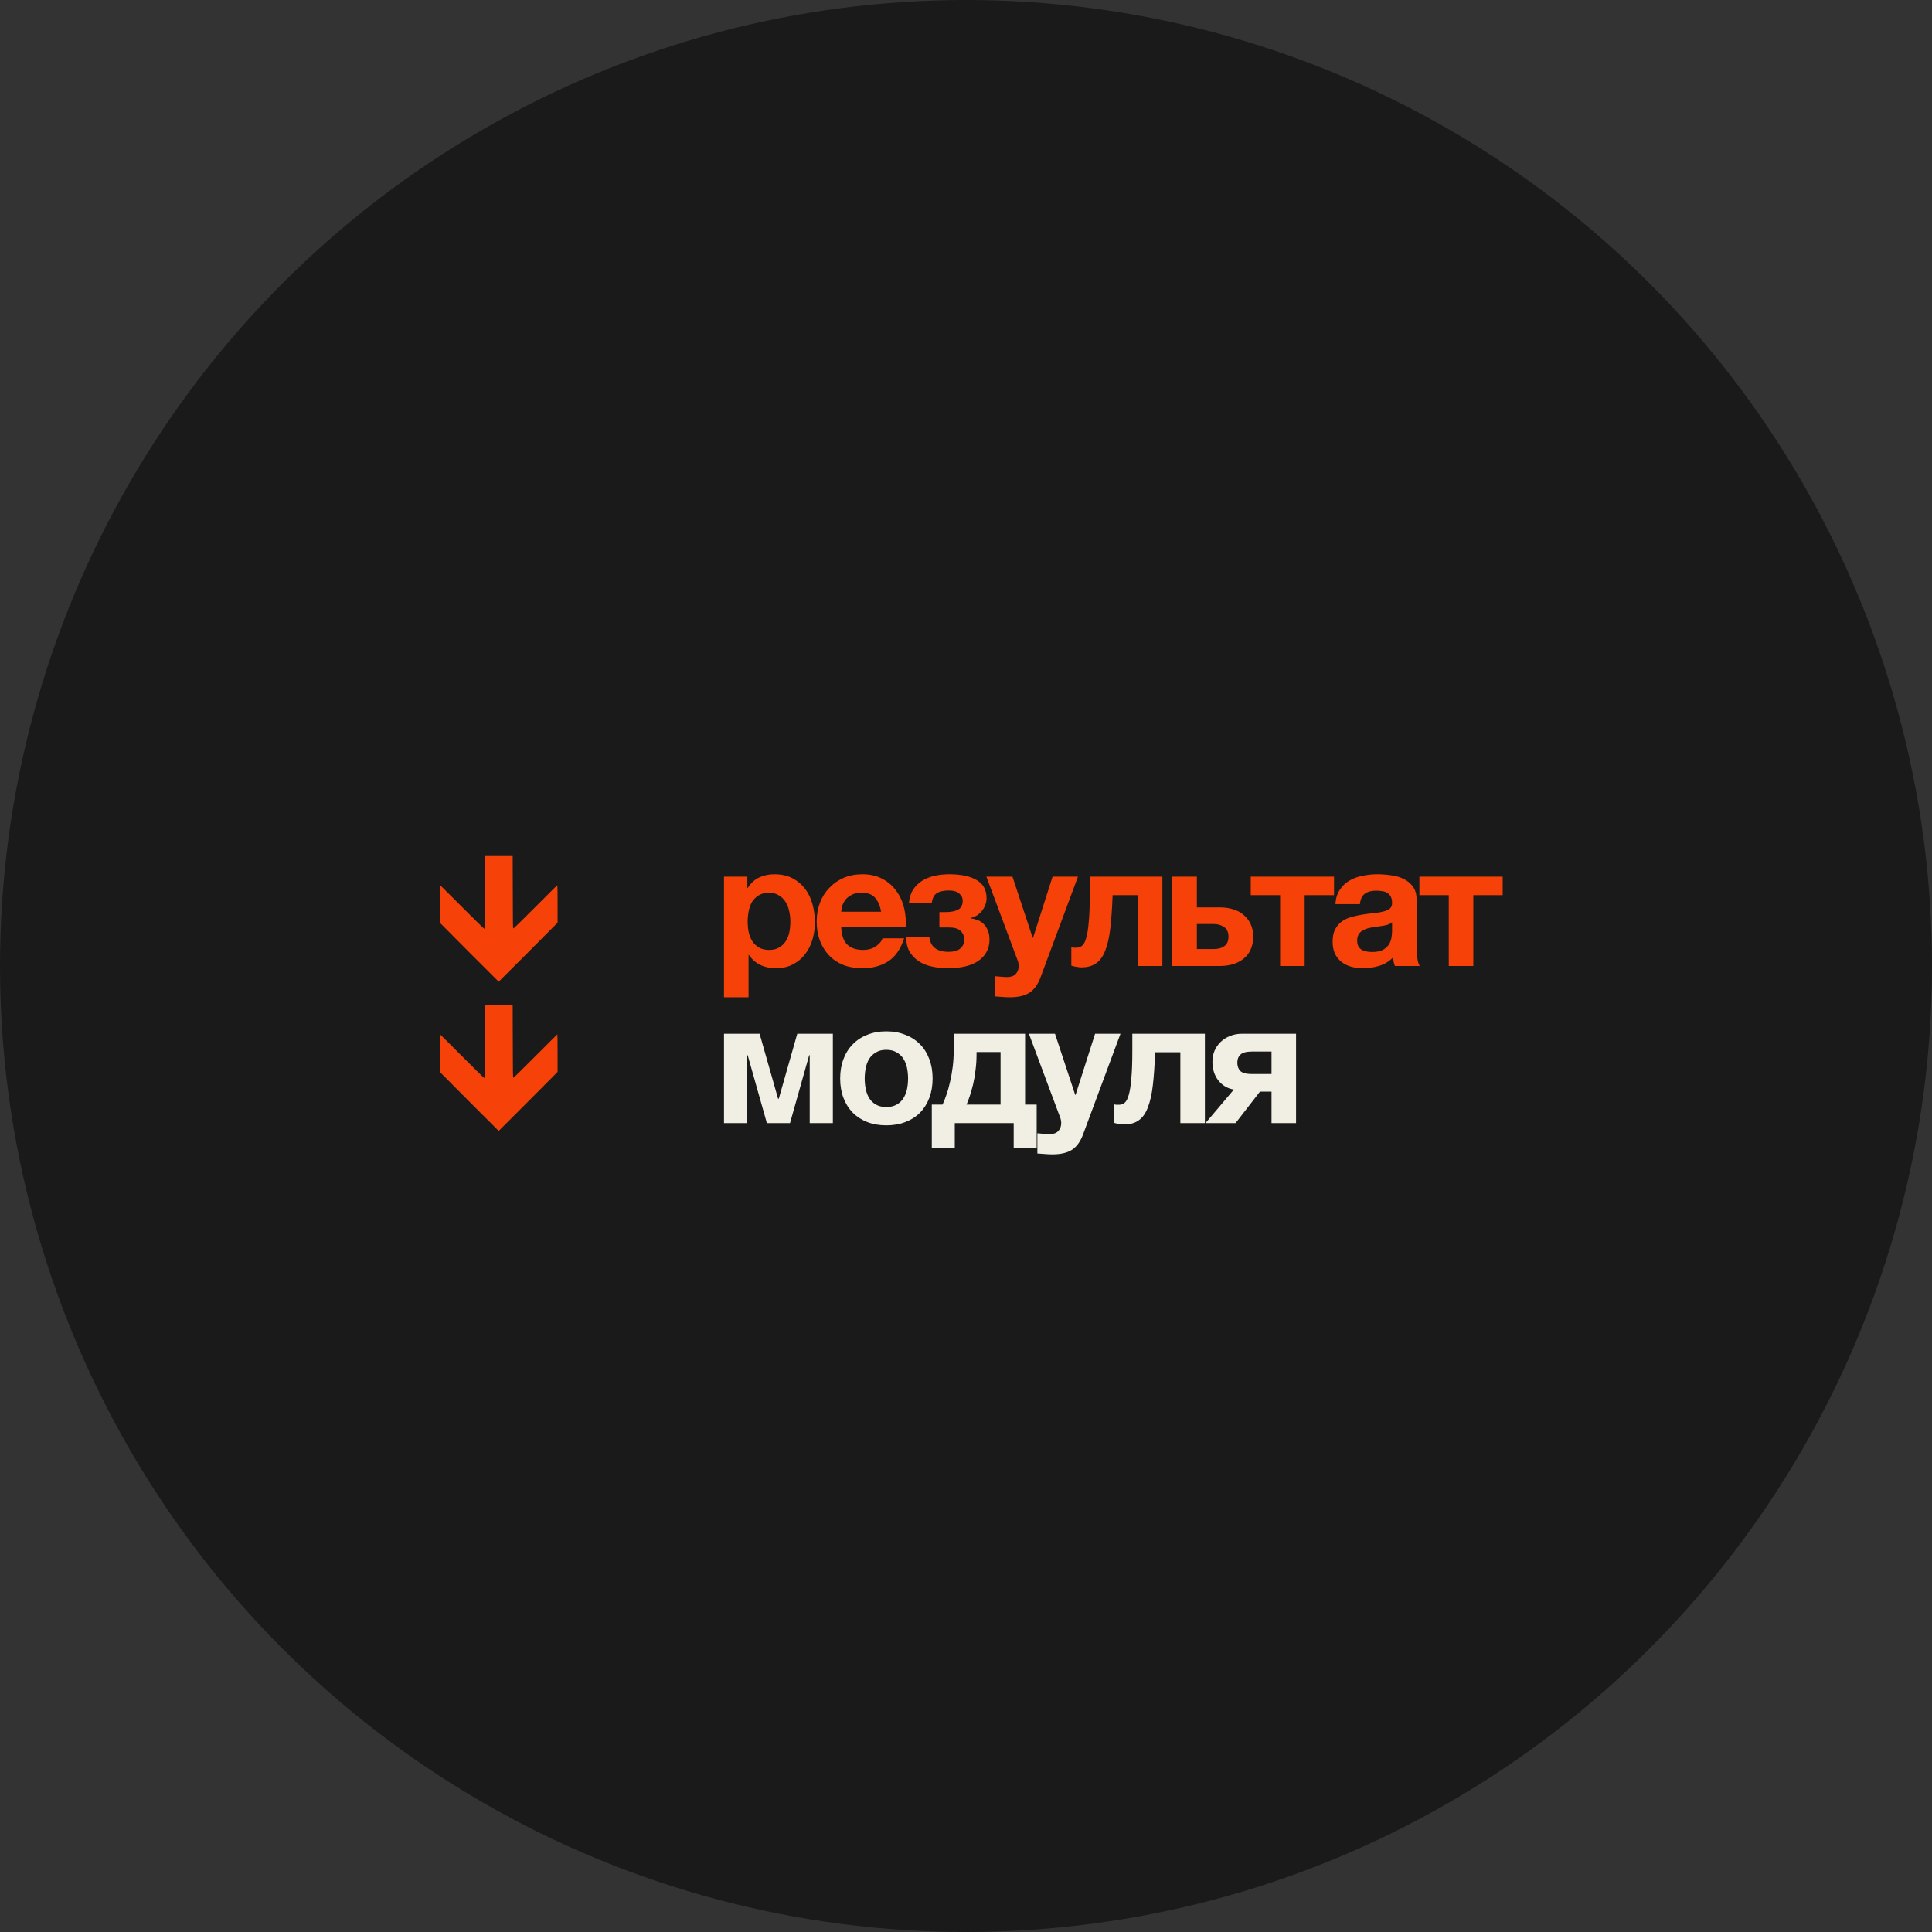<?xml version="1.0" encoding="UTF-8"?> <svg xmlns="http://www.w3.org/2000/svg" width="246" height="246" viewBox="0 0 246 246" fill="none"><rect x="0" y="0" width="246" height="246" fill="#333333" stroke="none"/><circle cx="123" cy="123" r="123" fill="#1A1A1A"></circle><path d="M92.188 111.626H95.158V113.078H95.202C95.583 112.462 96.067 112.015 96.654 111.736C97.241 111.457 97.886 111.318 98.59 111.318C99.485 111.318 100.255 111.487 100.9 111.824C101.545 112.161 102.081 112.609 102.506 113.166C102.931 113.723 103.247 114.376 103.452 115.124C103.657 115.857 103.76 116.627 103.76 117.434C103.76 118.197 103.657 118.93 103.452 119.634C103.247 120.338 102.931 120.961 102.506 121.504C102.095 122.047 101.575 122.479 100.944 122.802C100.328 123.125 99.602 123.286 98.766 123.286C98.062 123.286 97.409 123.147 96.808 122.868C96.221 122.575 95.737 122.149 95.356 121.592H95.312V126.982H92.188V111.626ZM97.93 120.954C98.443 120.954 98.869 120.851 99.206 120.646C99.558 120.441 99.837 120.177 100.042 119.854C100.262 119.517 100.416 119.135 100.504 118.71C100.592 118.27 100.636 117.815 100.636 117.346C100.636 116.891 100.585 116.444 100.482 116.004C100.394 115.564 100.24 115.175 100.02 114.838C99.8 114.486 99.514 114.207 99.162 114.002C98.825 113.782 98.407 113.672 97.908 113.672C97.395 113.672 96.962 113.782 96.61 114.002C96.273 114.207 95.994 114.479 95.774 114.816C95.569 115.153 95.422 115.549 95.334 116.004C95.246 116.444 95.202 116.891 95.202 117.346C95.202 117.815 95.246 118.27 95.334 118.71C95.437 119.135 95.591 119.517 95.796 119.854C96.016 120.177 96.295 120.441 96.632 120.646C96.984 120.851 97.417 120.954 97.93 120.954ZM109.795 123.286C108.901 123.286 108.094 123.147 107.375 122.868C106.657 122.575 106.048 122.164 105.549 121.636C105.051 121.108 104.662 120.477 104.383 119.744C104.119 119.011 103.987 118.204 103.987 117.324C103.987 116.473 104.127 115.681 104.405 114.948C104.684 114.215 105.08 113.584 105.593 113.056C106.107 112.513 106.715 112.088 107.419 111.78C108.138 111.472 108.93 111.318 109.795 111.318C110.705 111.318 111.504 111.487 112.193 111.824C112.897 112.161 113.477 112.616 113.931 113.188C114.401 113.745 114.753 114.398 114.987 115.146C115.222 115.894 115.339 116.671 115.339 117.478C115.339 117.581 115.339 117.683 115.339 117.786C115.339 117.874 115.332 117.969 115.317 118.072H107.111C107.155 119.084 107.412 119.817 107.881 120.272C108.351 120.727 109.025 120.954 109.905 120.954C110.536 120.954 111.079 120.8 111.533 120.492C111.988 120.169 112.267 119.832 112.369 119.48H115.119C114.679 120.844 114.005 121.819 113.095 122.406C112.186 122.993 111.086 123.286 109.795 123.286ZM112.193 116.092C112.047 115.3 111.783 114.699 111.401 114.288C111.035 113.877 110.47 113.672 109.707 113.672C109.194 113.672 108.776 113.76 108.453 113.936C108.131 114.097 107.867 114.303 107.661 114.552C107.471 114.801 107.331 115.065 107.243 115.344C107.17 115.623 107.126 115.872 107.111 116.092H112.193ZM120.69 123.286C119.971 123.286 119.289 123.213 118.644 123.066C118.013 122.934 117.456 122.707 116.972 122.384C116.488 122.061 116.099 121.651 115.806 121.152C115.527 120.653 115.381 120.037 115.366 119.304H118.336C118.395 119.92 118.629 120.389 119.04 120.712C119.465 121.035 120.037 121.196 120.756 121.196C121.46 121.196 121.973 121.049 122.296 120.756C122.619 120.463 122.78 120.103 122.78 119.678C122.78 119.209 122.626 118.827 122.318 118.534C122.025 118.241 121.526 118.094 120.822 118.094H119.612V116.136H120.426C121.086 116.136 121.607 116.033 121.988 115.828C122.384 115.623 122.582 115.234 122.582 114.662C122.582 114.325 122.435 114.031 122.142 113.782C121.863 113.518 121.416 113.386 120.8 113.386C120.169 113.386 119.671 113.496 119.304 113.716C118.952 113.921 118.732 114.332 118.644 114.948H115.74C115.799 114.288 115.975 113.731 116.268 113.276C116.576 112.807 116.957 112.433 117.412 112.154C117.881 111.861 118.409 111.648 118.996 111.516C119.597 111.384 120.221 111.318 120.866 111.318C122.377 111.318 123.543 111.567 124.364 112.066C125.2 112.55 125.618 113.32 125.618 114.376C125.618 114.713 125.552 115.029 125.42 115.322C125.303 115.601 125.149 115.85 124.958 116.07C124.767 116.29 124.547 116.473 124.298 116.62C124.049 116.752 123.807 116.84 123.572 116.884V116.928C123.836 116.957 124.107 117.023 124.386 117.126C124.679 117.214 124.943 117.368 125.178 117.588C125.413 117.793 125.603 118.065 125.75 118.402C125.911 118.725 125.992 119.135 125.992 119.634C125.992 120.25 125.86 120.785 125.596 121.24C125.347 121.695 124.987 122.076 124.518 122.384C124.063 122.692 123.506 122.919 122.846 123.066C122.201 123.213 121.482 123.286 120.69 123.286ZM128.588 126.982C128.265 126.982 127.943 126.967 127.62 126.938C127.312 126.923 126.997 126.901 126.674 126.872V124.298C126.923 124.327 127.18 124.349 127.444 124.364C127.723 124.393 127.994 124.408 128.258 124.408C128.727 124.408 129.087 124.276 129.336 124.012C129.585 123.748 129.71 123.411 129.71 123C129.71 122.751 129.666 122.516 129.578 122.296L125.596 111.626H128.918L131.492 119.414H131.536L134.022 111.626H137.256L132.504 124.408C132.167 125.332 131.697 125.992 131.096 126.388C130.495 126.784 129.659 126.982 128.588 126.982ZM137.686 123.176C137.554 123.176 137.349 123.154 137.07 123.11C136.791 123.066 136.571 123.015 136.41 122.956V120.602C136.498 120.631 136.601 120.653 136.718 120.668C136.835 120.668 136.953 120.668 137.07 120.668C137.334 120.668 137.569 120.587 137.774 120.426C137.994 120.25 138.17 119.92 138.302 119.436C138.449 118.952 138.559 118.263 138.632 117.368C138.72 116.473 138.764 115.3 138.764 113.848V111.626H148.004V123H144.88V113.98H141.668C141.609 115.593 141.514 116.979 141.382 118.138C141.25 119.297 141.037 120.25 140.744 120.998C140.465 121.746 140.077 122.296 139.578 122.648C139.094 123 138.463 123.176 137.686 123.176ZM149.272 111.626H152.396V115.542H155.41C155.982 115.542 156.517 115.623 157.016 115.784C157.529 115.931 157.969 116.165 158.336 116.488C158.717 116.796 159.018 117.185 159.238 117.654C159.458 118.109 159.568 118.644 159.568 119.26C159.568 119.891 159.458 120.441 159.238 120.91C159.033 121.379 158.732 121.768 158.336 122.076C157.955 122.384 157.5 122.619 156.972 122.78C156.459 122.927 155.894 123 155.278 123H149.272V111.626ZM154.53 120.844C155.102 120.844 155.557 120.719 155.894 120.47C156.246 120.221 156.422 119.817 156.422 119.26C156.422 118.703 156.239 118.299 155.872 118.05C155.505 117.786 155.051 117.654 154.508 117.654H152.396V120.844H154.53ZM162.997 113.98H159.257V111.626H169.861V113.98H166.121V123H162.997V113.98ZM173.556 123.286C173.013 123.286 172.507 123.22 172.038 123.088C171.568 122.956 171.158 122.751 170.806 122.472C170.454 122.193 170.175 121.841 169.97 121.416C169.779 120.991 169.684 120.485 169.684 119.898C169.684 119.253 169.794 118.725 170.014 118.314C170.248 117.889 170.542 117.551 170.894 117.302C171.26 117.053 171.671 116.869 172.126 116.752C172.595 116.62 173.064 116.517 173.534 116.444C174.003 116.371 174.465 116.312 174.92 116.268C175.374 116.224 175.778 116.158 176.13 116.07C176.482 115.982 176.76 115.857 176.966 115.696C177.171 115.52 177.266 115.271 177.252 114.948C177.252 114.625 177.193 114.361 177.076 114.156C176.973 113.951 176.826 113.797 176.636 113.694C176.46 113.577 176.247 113.503 175.998 113.474C175.763 113.43 175.506 113.408 175.228 113.408C174.612 113.408 174.128 113.54 173.776 113.804C173.424 114.068 173.218 114.508 173.16 115.124H170.036C170.08 114.405 170.263 113.804 170.586 113.32C170.908 112.821 171.319 112.425 171.818 112.132C172.316 111.839 172.874 111.633 173.49 111.516C174.106 111.384 174.736 111.318 175.382 111.318C175.954 111.318 176.533 111.362 177.12 111.45C177.706 111.523 178.242 111.677 178.726 111.912C179.21 112.147 179.606 112.477 179.914 112.902C180.222 113.327 180.376 113.877 180.376 114.552V120.47C180.376 120.983 180.405 121.475 180.464 121.944C180.522 122.413 180.625 122.765 180.772 123H177.604C177.545 122.824 177.494 122.648 177.45 122.472C177.42 122.281 177.398 122.091 177.384 121.9C176.885 122.413 176.298 122.773 175.624 122.978C174.949 123.183 174.26 123.286 173.556 123.286ZM174.722 121.218C175.338 121.218 175.814 121.115 176.152 120.91C176.489 120.705 176.738 120.463 176.9 120.184C177.061 119.891 177.156 119.597 177.186 119.304C177.23 119.011 177.252 118.776 177.252 118.6V117.434C177.12 117.551 176.958 117.647 176.768 117.72C176.577 117.779 176.364 117.83 176.13 117.874C175.895 117.918 175.653 117.955 175.404 117.984C175.154 118.013 174.905 118.05 174.656 118.094C174.406 118.138 174.172 118.197 173.952 118.27C173.732 118.343 173.534 118.446 173.358 118.578C173.196 118.695 173.064 118.849 172.962 119.04C172.859 119.231 172.808 119.473 172.808 119.766C172.808 120.059 172.859 120.301 172.962 120.492C173.064 120.668 173.204 120.815 173.38 120.932C173.556 121.035 173.761 121.108 173.996 121.152C174.23 121.196 174.472 121.218 174.722 121.218ZM184.472 113.98H180.732V111.626H191.336V113.98H187.596V123H184.472V113.98Z" fill="#F64209"></path><path d="M92.188 131.626H96.72L99.074 139.898H99.162L101.516 131.626H106.048V143H103.1V134.354H103.034L100.592 143H97.644L95.202 134.354H95.136V143H92.188V131.626ZM112.852 143.286C111.958 143.286 111.151 143.147 110.432 142.868C109.714 142.589 109.098 142.193 108.584 141.68C108.071 141.152 107.675 140.521 107.396 139.788C107.118 139.055 106.978 138.233 106.978 137.324C106.978 136.415 107.118 135.593 107.396 134.86C107.675 134.112 108.071 133.481 108.584 132.968C109.098 132.44 109.714 132.037 110.432 131.758C111.151 131.465 111.958 131.318 112.852 131.318C113.747 131.318 114.554 131.465 115.272 131.758C116.006 132.037 116.629 132.44 117.142 132.968C117.656 133.481 118.052 134.112 118.33 134.86C118.609 135.593 118.748 136.415 118.748 137.324C118.748 138.233 118.609 139.055 118.33 139.788C118.052 140.521 117.656 141.152 117.142 141.68C116.629 142.193 116.006 142.589 115.272 142.868C114.554 143.147 113.747 143.286 112.852 143.286ZM112.852 140.954C113.38 140.954 113.82 140.851 114.172 140.646C114.539 140.441 114.825 140.169 115.03 139.832C115.25 139.48 115.404 139.091 115.492 138.666C115.58 138.226 115.624 137.779 115.624 137.324C115.624 136.869 115.58 136.422 115.492 135.982C115.404 135.542 115.25 135.153 115.03 134.816C114.825 134.479 114.539 134.207 114.172 134.002C113.82 133.782 113.38 133.672 112.852 133.672C112.324 133.672 111.884 133.782 111.532 134.002C111.18 134.207 110.894 134.479 110.674 134.816C110.469 135.153 110.322 135.542 110.234 135.982C110.146 136.422 110.102 136.869 110.102 137.324C110.102 137.779 110.146 138.226 110.234 138.666C110.322 139.091 110.469 139.48 110.674 139.832C110.894 140.169 111.18 140.441 111.532 140.646C111.884 140.851 112.324 140.954 112.852 140.954ZM118.645 140.646H120.009C120.171 140.323 120.332 139.92 120.493 139.436C120.669 138.952 120.823 138.409 120.955 137.808C121.102 137.207 121.219 136.554 121.307 135.85C121.395 135.146 121.439 134.405 121.439 133.628V131.626H130.525V140.646H131.999V146.124H129.073V143H121.571V146.124H118.645V140.646ZM127.401 140.646V133.958H124.343V134.244C124.343 134.948 124.299 135.623 124.211 136.268C124.138 136.913 124.035 137.515 123.903 138.072C123.771 138.615 123.632 139.106 123.485 139.546C123.339 139.986 123.199 140.353 123.067 140.646H127.401ZM134.002 146.982C133.679 146.982 133.357 146.967 133.034 146.938C132.726 146.923 132.411 146.901 132.088 146.872V144.298C132.337 144.327 132.594 144.349 132.858 144.364C133.137 144.393 133.408 144.408 133.672 144.408C134.141 144.408 134.501 144.276 134.75 144.012C134.999 143.748 135.124 143.411 135.124 143C135.124 142.751 135.08 142.516 134.992 142.296L131.01 131.626H134.332L136.906 139.414H136.95L139.436 131.626H142.67L137.918 144.408C137.581 145.332 137.111 145.992 136.51 146.388C135.909 146.784 135.073 146.982 134.002 146.982ZM143.1 143.176C142.968 143.176 142.763 143.154 142.484 143.11C142.205 143.066 141.985 143.015 141.824 142.956V140.602C141.912 140.631 142.015 140.653 142.132 140.668C142.249 140.668 142.367 140.668 142.484 140.668C142.748 140.668 142.983 140.587 143.188 140.426C143.408 140.25 143.584 139.92 143.716 139.436C143.863 138.952 143.973 138.263 144.046 137.368C144.134 136.473 144.178 135.3 144.178 133.848V131.626H153.418V143H150.294V133.98H147.082C147.023 135.593 146.928 136.979 146.796 138.138C146.664 139.297 146.451 140.25 146.158 140.998C145.879 141.746 145.491 142.296 144.992 142.648C144.508 143 143.877 143.176 143.1 143.176ZM157.106 138.732C156.299 138.6 155.639 138.211 155.126 137.566C154.627 136.921 154.378 136.129 154.378 135.19C154.378 134.691 154.466 134.229 154.642 133.804C154.833 133.364 155.097 132.983 155.434 132.66C155.771 132.337 156.167 132.088 156.622 131.912C157.077 131.721 157.583 131.626 158.14 131.626H165.026V143H161.902V138.996H160.428L157.326 143H153.498L157.106 138.732ZM161.902 133.892H159.416C158.697 133.892 158.206 134.024 157.942 134.288C157.678 134.537 157.546 134.875 157.546 135.3C157.546 135.74 157.671 136.092 157.92 136.356C158.184 136.62 158.683 136.752 159.416 136.752H161.902V133.892Z" fill="#F1EFE4"></path><path d="M59.739 140.242L56 136.484L56 134.095C56 132.78 56.014 131.705 56.032 131.705C56.049 131.705 57.307 132.956 58.828 134.484C60.38 136.043 61.626 137.263 61.667 137.263C61.736 137.263 61.74 136.962 61.751 131.632L61.761 128H63.521L65.281 128L65.291 131.611C65.301 136.921 65.306 137.221 65.375 137.221C65.416 137.221 66.653 136.01 68.193 134.463C69.702 132.946 70.951 131.705 70.969 131.705C70.986 131.705 71 132.78 71 134.094V136.483L67.261 140.242C65.204 142.309 63.512 144 63.5 144C63.489 144 61.796 142.309 59.739 140.242Z" fill="#F64209"></path><path d="M59.739 121.242L56 117.484L56 115.095C56 113.78 56.014 112.705 56.032 112.705C56.049 112.705 57.307 113.956 58.828 115.484C60.38 117.043 61.626 118.263 61.667 118.263C61.736 118.263 61.74 117.962 61.751 112.632L61.761 109H63.521L65.281 109L65.291 112.611C65.301 117.921 65.306 118.221 65.375 118.221C65.416 118.221 66.653 117.01 68.193 115.463C69.702 113.946 70.951 112.705 70.969 112.705C70.986 112.705 71 113.78 71 115.094V117.483L67.261 121.242C65.204 123.309 63.512 125 63.5 125C63.489 125 61.796 123.309 59.739 121.242Z" fill="#F64209"></path></svg> 